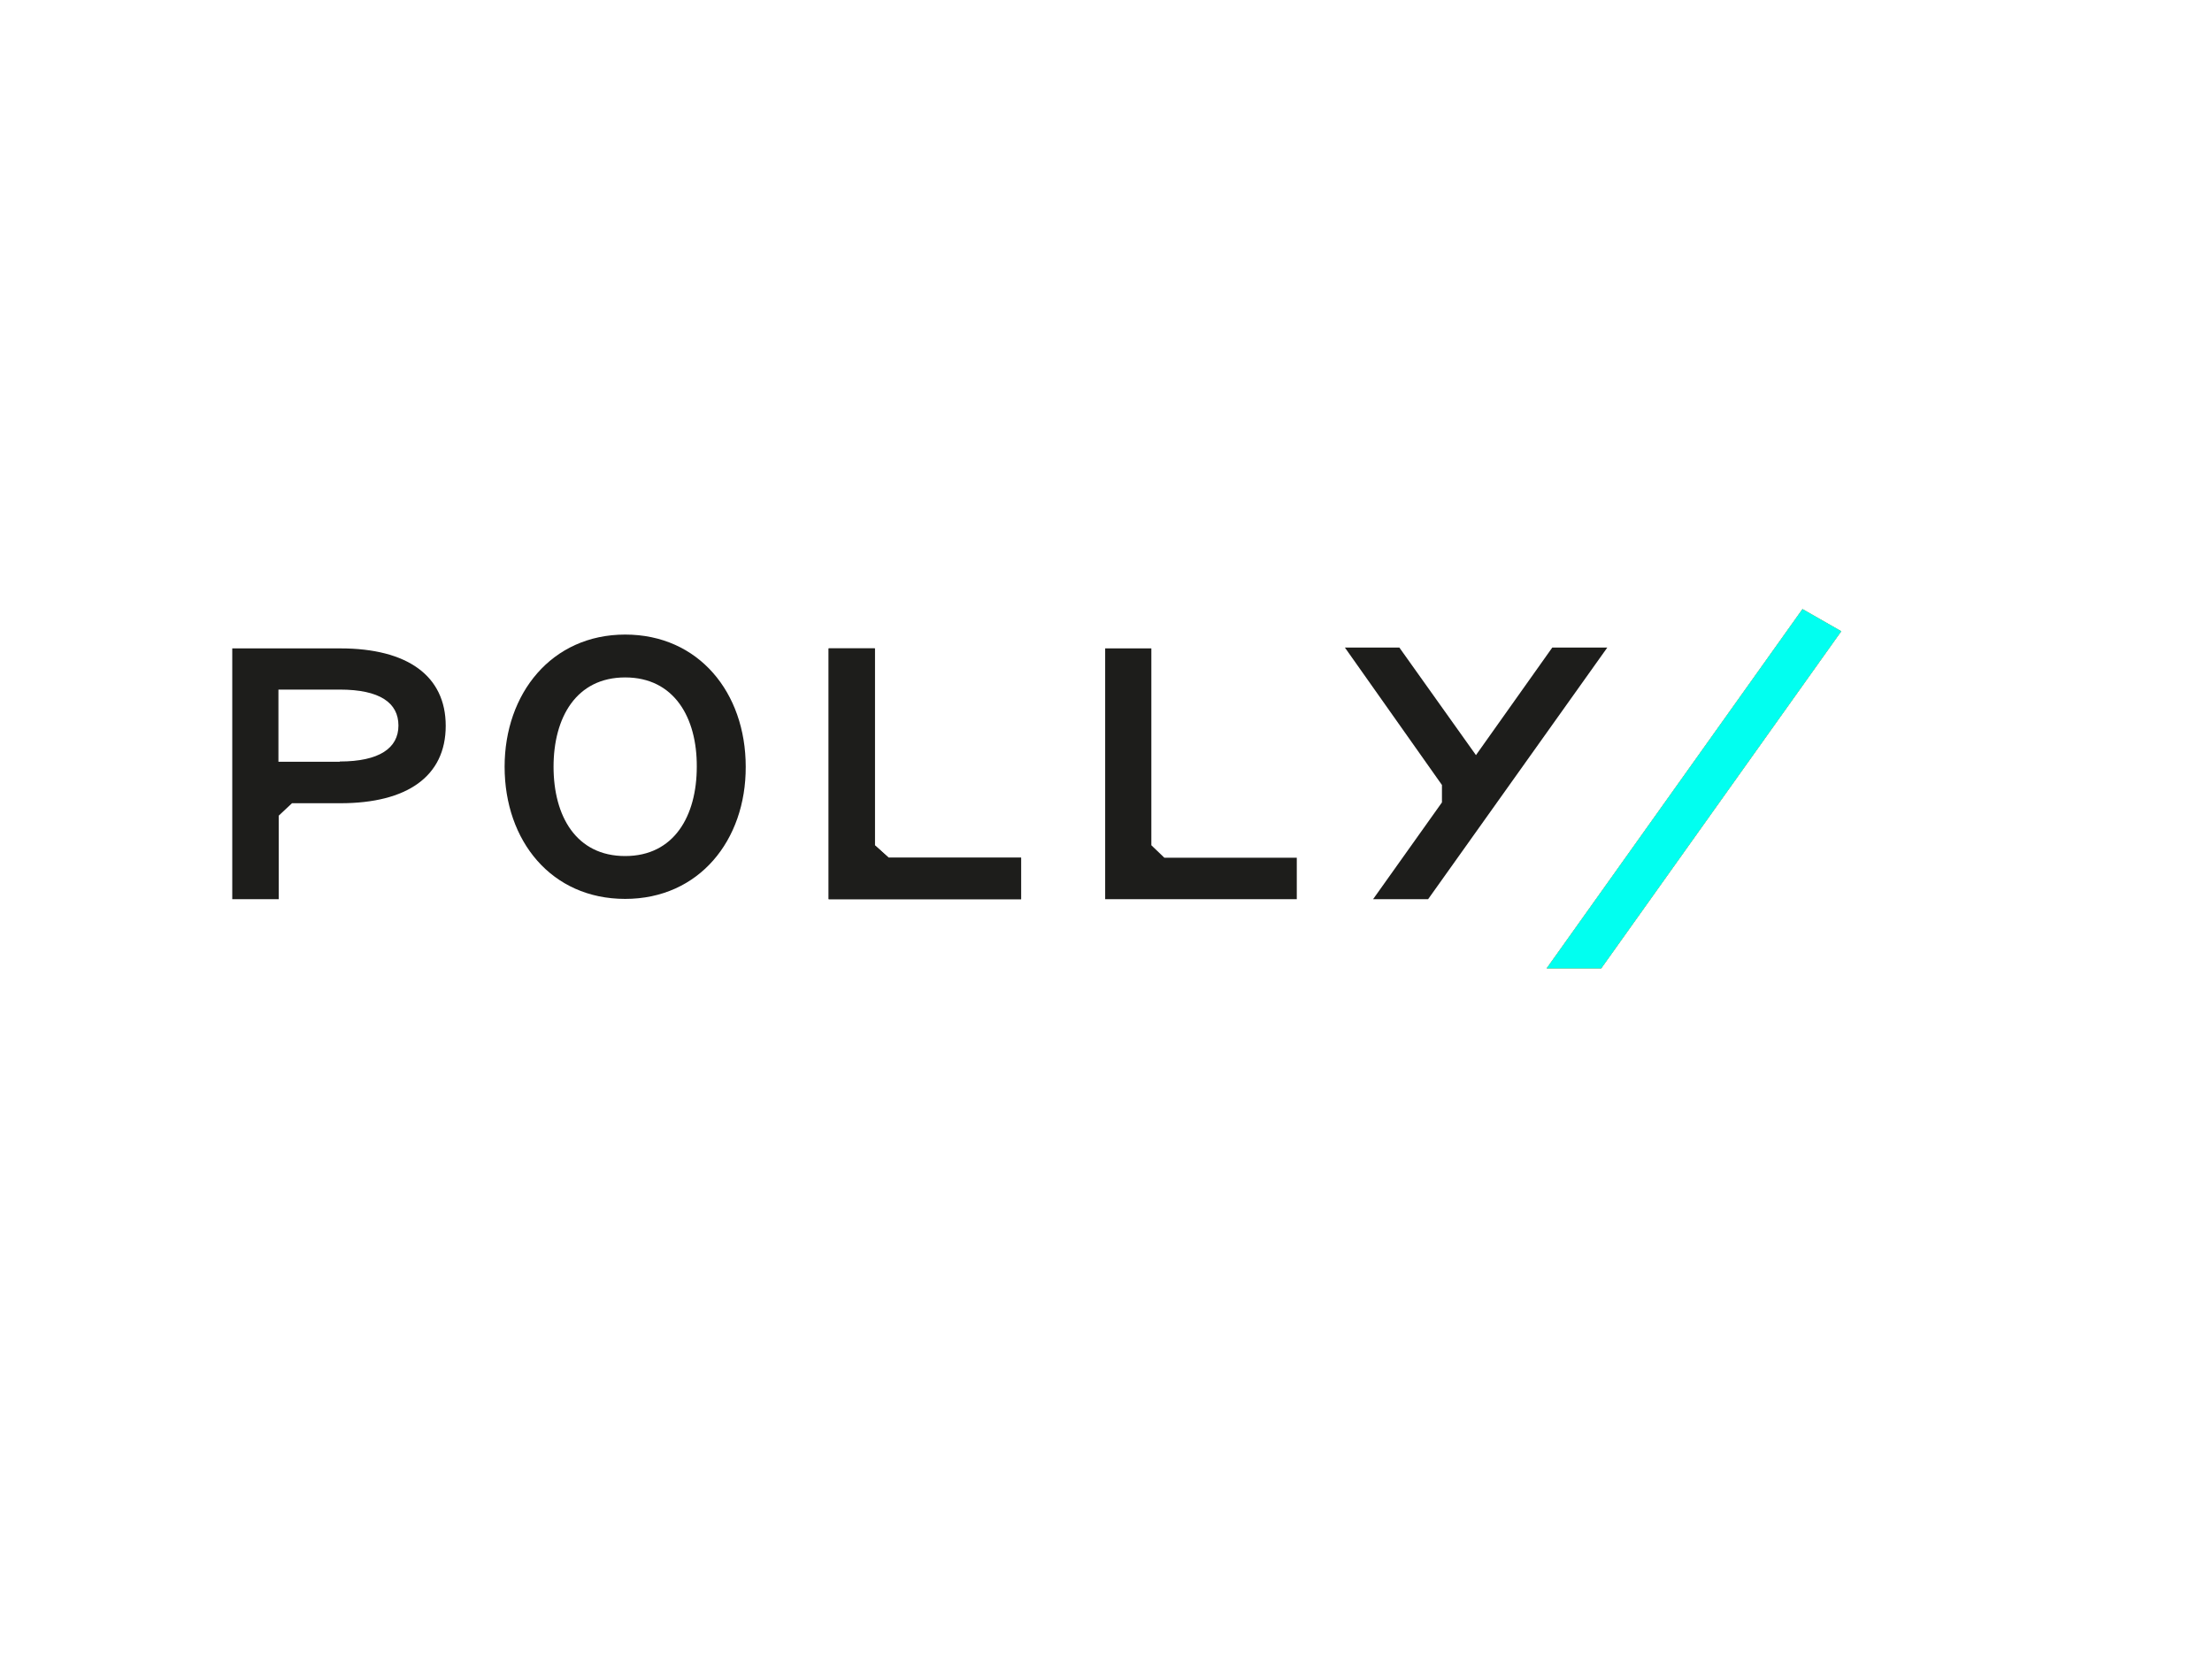 <?xml version="1.0" encoding="utf-8"?>
<!-- Generator: Adobe Illustrator 26.0.3, SVG Export Plug-In . SVG Version: 6.00 Build 0)  -->
<svg version="1.0" id="katman_1" xmlns="http://www.w3.org/2000/svg" xmlns:xlink="http://www.w3.org/1999/xlink" x="0px" y="0px"
	 viewBox="0 0 800 600" style="enable-background:new 0 0 800 600;" xml:space="preserve">
<style type="text/css">
	.st0{clip-path:url(#SVGID_00000147200354592411275000000008097032226767447958_);}
	.st1{fill:#9980FE;}
	.st2{clip-path:url(#SVGID_00000183207537208431827580000010226804155734717832_);}
	.st3{fill:#FD52D7;}
	.st4{clip-path:url(#SVGID_00000064342185086649202020000002204563893932222909_);}
	.st5{fill:#1DD6FF;}
	.st6{clip-path:url(#SVGID_00000150072776982602595350000008295598795009760684_);}
	.st7{fill:#FFD601;}
	.st8{fill:#01FFF0;}
	.st9{fill:#1D1D1B;}
</style>
<g>
	<g>
		<defs>
			<polyline id="SVGID_1_" points="703.6,242.3 606.7,187.7 522.6,336.9 619.4,391.5 703.6,242.3 			"/>
		</defs>
		<clipPath id="SVGID_00000116199575557280528710000001362434905327958184_">
			<use xlink:href="#SVGID_1_"  style="overflow:visible;"/>
		</clipPath>
		<g transform="matrix(1,0,0,1,0,0)" style="clip-path:url(#SVGID_00000116199575557280528710000001362434905327958184_);">
			<path class="st1" d="M651.9,220.3l14,8l-86.8,121.9h-19.7L651.9,220.3z"/>
		</g>
	</g>
	<g>
		<defs>
			<polyline id="SVGID_00000042697989083483372580000011900877142742270082_" points="703.6,242.3 606.7,187.7 522.6,336.9 
				619.4,391.5 703.6,242.3 			"/>
		</defs>
		<clipPath id="SVGID_00000098219129256545775960000014824680172044397240_">
			<use xlink:href="#SVGID_00000042697989083483372580000011900877142742270082_"  style="overflow:visible;"/>
		</clipPath>
		<g transform="matrix(1,0,0,1,0,0)" style="clip-path:url(#SVGID_00000098219129256545775960000014824680172044397240_);">
			<path class="st3" d="M651.9,220.3l14,8l-86.8,121.9h-19.7L651.9,220.3z"/>
		</g>
	</g>
	<g>
		<defs>
			<polyline id="SVGID_00000070086186856407301100000008596417103399446421_" points="703.6,242.3 606.7,187.7 522.6,336.9 
				619.4,391.5 703.6,242.3 			"/>
		</defs>
		<clipPath id="SVGID_00000122679118320339844540000004193359624604382102_">
			<use xlink:href="#SVGID_00000070086186856407301100000008596417103399446421_"  style="overflow:visible;"/>
		</clipPath>
		<g transform="matrix(1,0,0,1,0,0)" style="clip-path:url(#SVGID_00000122679118320339844540000004193359624604382102_);">
			<path class="st5" d="M651.9,220.3l14,8l-86.8,121.9h-19.7L651.9,220.3z"/>
		</g>
	</g>
	<g>
		<defs>
			<polyline id="SVGID_00000110459483028913979830000012202903689206466449_" points="703.6,242.3 606.7,187.7 522.6,336.9 
				619.4,391.5 703.6,242.3 			"/>
		</defs>
		<clipPath id="SVGID_00000069386194931696431600000008301809538628384189_">
			<use xlink:href="#SVGID_00000110459483028913979830000012202903689206466449_"  style="overflow:visible;"/>
		</clipPath>
		<g transform="matrix(1,0,0,1,0,0)" style="clip-path:url(#SVGID_00000069386194931696431600000008301809538628384189_);">
			<path class="st7" d="M651.9,220.3l14,8l-86.8,121.9h-19.7L651.9,220.3z"/>
		</g>
	</g>
	<g>
		<g transform="matrix(1,0,0,1,0,0)">
			<path class="st8" d="M651.9,220.3l14,8l-86.8,121.9h-19.7L651.9,220.3z"/>
		</g>
	</g>
	<g transform="matrix(1,0,0,1,0,0)">
		<path class="st9" d="M226.1,245c-17.7,0-25.9,14.5-25.9,32.3c0,17.9,8.2,32.3,25.9,32.3c17.7,0,25.9-14.5,25.9-32.3
			C252.1,259.5,243.8,245,226.1,245z M226.1,325.1c-26.7,0-43.6-21-43.6-47.8c0-26.5,17-47.8,43.6-47.8s43.6,21,43.6,47.8
			C269.8,303.9,252.8,325.1,226.1,325.1z"/>
	</g>
	<g transform="matrix(1,0,0,1,0,0)">
		<path class="st9" d="M122.9,275.4c14.2,0,21.2-4.8,21.2-13c0-8.2-6.7-13-21.2-13h-22.2v26.1H122.9z M100.8,295v30.2H84v-90.7h39.1
			c24.2,0,38.1,9.9,38.1,28c0,18.3-14,28-38.1,28h-17.5L100.8,295z"/>
	</g>
	<g transform="matrix(1,0,0,1,0,0)">
		<path class="st9" d="M321.4,310.2h47.9v15h-69.6v-90.7h16.7v71.2L321.4,310.2z"/>
	</g>
	<g transform="matrix(1,0,0,1,0,0)">
		<path class="st9" d="M421.1,310.2H469v15h-69.3v-90.7h16.7v71.2L421.1,310.2z"/>
	</g>
	<g transform="matrix(1,0,0,1,0,0)">
		<path class="st9" d="M561.4,234.2h19.9l-64.8,91h-19.9l24.9-35v-6.3l-35.1-49.7h19.7l27.7,38.9L561.4,234.2z"/>
	</g>
	<g transform="matrix(1,0,0,1,0,0)">
		<path class="st9" d="M321.4,310.2h47.9v15h-69.6v-90.7h16.7v71.2L321.4,310.2z"/>
	</g>
</g>
</svg>
